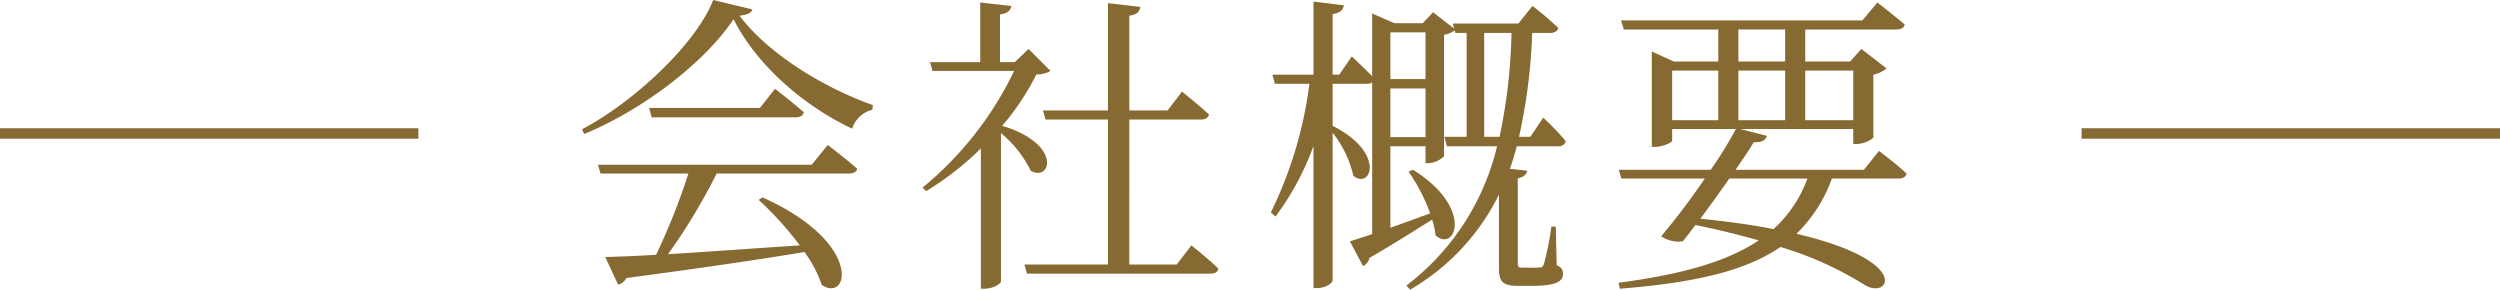 <svg xmlns="http://www.w3.org/2000/svg" width="239" height="27.69" viewBox="0 0 239 27.69">
  <g id="H3_会社概要" data-name="H3 会社概要" transform="translate(-481 -3839.74)">
    <path id="パス_2870" data-name="パス 2870" d="M-41.4-9.51H-61.83l.24.84h8.4A61.59,61.59,0,0,1-56.28-.9c-2.01.12-3.69.18-4.86.21l1.23,2.64a1.138,1.138,0,0,0,.78-.63c7.47-.99,12.9-1.8,17.04-2.49a11.835,11.835,0,0,1,1.65,3.15c2.61,1.74,3.99-4.05-5.67-8.37l-.36.24A31.292,31.292,0,0,1-42.54-1.8c-4.65.3-9.06.63-12.6.84a55.911,55.911,0,0,0,4.65-7.71h12.6c.45,0,.75-.12.84-.45-1.11-.99-2.82-2.28-2.82-2.28Zm-4.95-5.43H-56.94l.24.9h13.74c.42,0,.72-.15.81-.48-1.08-.96-2.76-2.25-2.76-2.25Zm-4.47-10.32c-1.56,4.08-7.47,9.69-12.54,12.36l.21.45c5.67-2.34,11.55-6.87,14.28-10.98,2.07,4.17,6.48,8.19,11.34,10.47a2.656,2.656,0,0,1,1.92-1.8l.06-.45c-5.04-1.8-10.14-5.07-12.75-8.55.75-.09,1.11-.24,1.23-.6Zm30.15,4.68-1.32,1.26H-23.4v-4.56c.72-.09,1.02-.39,1.08-.81l-2.97-.33v5.7h-4.8l.24.84h7.8A32.721,32.721,0,0,1-30.81-7.32l.36.33a28.625,28.625,0,0,0,5.22-4.08V2.34h.3c.96,0,1.62-.51,1.62-.69V-12.54a11.082,11.082,0,0,1,2.85,3.6c1.92,1.11,3.06-2.55-2.73-4.29a24.556,24.556,0,0,0,3.27-4.92,2.481,2.481,0,0,0,1.35-.33ZM-6.51.03h-4.53V-13.83H-4.2c.42,0,.69-.15.78-.48C-4.41-15.24-6-16.5-6-16.5l-1.38,1.8h-3.66v-9.06c.72-.09.99-.39,1.05-.84l-3.09-.36V-14.7h-6.21l.24.87h5.97V.03h-7.98l.24.87H-3.27c.39,0,.69-.15.75-.48C-3.48-.51-5.1-1.8-5.1-1.8Zm29.4-12.21v-9.93H25.5a52.8,52.8,0,0,1-1.14,9.93Zm-8.97.03V-16.8h3.36v4.65Zm3.36-10.02v4.47H13.92v-4.47ZM29.97-11.28a.667.667,0,0,0,.72-.48,24,24,0,0,0-2.16-2.25L27.3-12.18H26.22a54.325,54.325,0,0,0,1.26-9.93h1.68c.42,0,.75-.15.81-.48a30.6,30.6,0,0,0-2.46-2.1l-1.35,1.68H19.89l.12.48L18-24.09l-.99,1.05h-2.7l-2.13-.93v6c-.84-.87-1.95-1.89-1.95-1.89l-1.2,1.74H8.4v-5.79c.75-.12.99-.42,1.08-.84l-2.91-.36v6.99H2.64l.24.87h3.3A38.964,38.964,0,0,1,2.49-4.95l.45.39a26.116,26.116,0,0,0,3.63-6.75V2.28h.39c.69,0,1.44-.45,1.44-.75v-14.1a10.391,10.391,0,0,1,1.98,4.11c1.65,1.38,3.18-2.16-1.98-4.77v-4.02h3.24a.962.962,0,0,0,.54-.12V-2.88c-.9.3-1.62.54-2.13.69L11.31.18a1.089,1.089,0,0,0,.6-.78c2.49-1.44,4.5-2.73,6-3.66a7.115,7.115,0,0,1,.33,1.5c1.89,1.68,3.72-2.61-2.16-6.27l-.42.18a17.766,17.766,0,0,1,2.07,3.99c-1.35.48-2.64.96-3.81,1.38v-7.8h3.36v1.62h.27a2.332,2.332,0,0,0,1.5-.66V-21.93a2.488,2.488,0,0,0,1.02-.42l.06.24h1.08v9.93H19.08l.24.9h4.8A23.58,23.58,0,0,1,15.45,2.04l.36.39A21.466,21.466,0,0,0,24.3-6.66V.39c0,1.17.27,1.68,1.8,1.68h1.29c2.37,0,3.03-.42,3.03-1.14,0-.36-.09-.6-.6-.84L29.73-3.6h-.42A26.887,26.887,0,0,1,28.59,0c-.12.27-.18.3-.36.3a5.368,5.368,0,0,1-.81.03h-.84c-.42,0-.48-.09-.48-.45v-8.1c.54-.09.84-.36.9-.72l-1.65-.18c.24-.69.45-1.41.66-2.16ZM53.79-8.19a12.158,12.158,0,0,1-3.24,4.83c-1.98-.39-4.29-.72-6.99-.99.9-1.23,1.89-2.58,2.76-3.84ZM40.86-18.51h4.41v4.74H40.86Zm6.33-3.93h4.47v3.06H47.19Zm10.98,3.93v4.74H53.58v-4.74ZM47.19-13.77v-4.74h4.47v4.74Zm12,4.74H46.92c.72-1.05,1.35-1.98,1.74-2.64.78.06,1.14-.21,1.26-.6l-2.55-.66h10.8v1.44h.27a2.7,2.7,0,0,0,1.65-.6v-6.03a2.881,2.881,0,0,0,1.26-.6l-2.4-1.86-1.08,1.2H53.58v-3.06h8.7c.45,0,.75-.15.81-.48-1.02-.87-2.61-2.1-2.61-2.1l-1.44,1.71H35.97l.27.87h9.03v3.06H41.01l-2.1-.96v9.12h.27c.81,0,1.68-.42,1.68-.6v-1.11h6.09a38.967,38.967,0,0,1-2.4,3.9H35.76l.24.84h7.98a68.644,68.644,0,0,1-4.17,5.52,2.959,2.959,0,0,0,2.07.48c.36-.45.78-.99,1.2-1.56,2.22.45,4.23.96,6.06,1.47C46.05-.21,41.67.99,35.73,1.77l.12.57c7.2-.57,12.06-1.71,15.36-3.99a32.907,32.907,0,0,1,8.1,3.66c2.31,1.35,4.56-2.31-6.57-4.92a13.951,13.951,0,0,0,3.39-5.28h6.36c.45,0,.69-.15.78-.48-.99-.93-2.64-2.16-2.64-2.16Z" transform="translate(600 3865)" fill="#876932"/>
    <rect id="長方形_1306" data-name="長方形 1306" width="40" height="1" transform="translate(481 3852)" fill="#876932"/>
    <rect id="長方形_1305" data-name="長方形 1305" width="40" height="1" transform="translate(680 3852)" fill="#876932"/>
  </g>
</svg>
